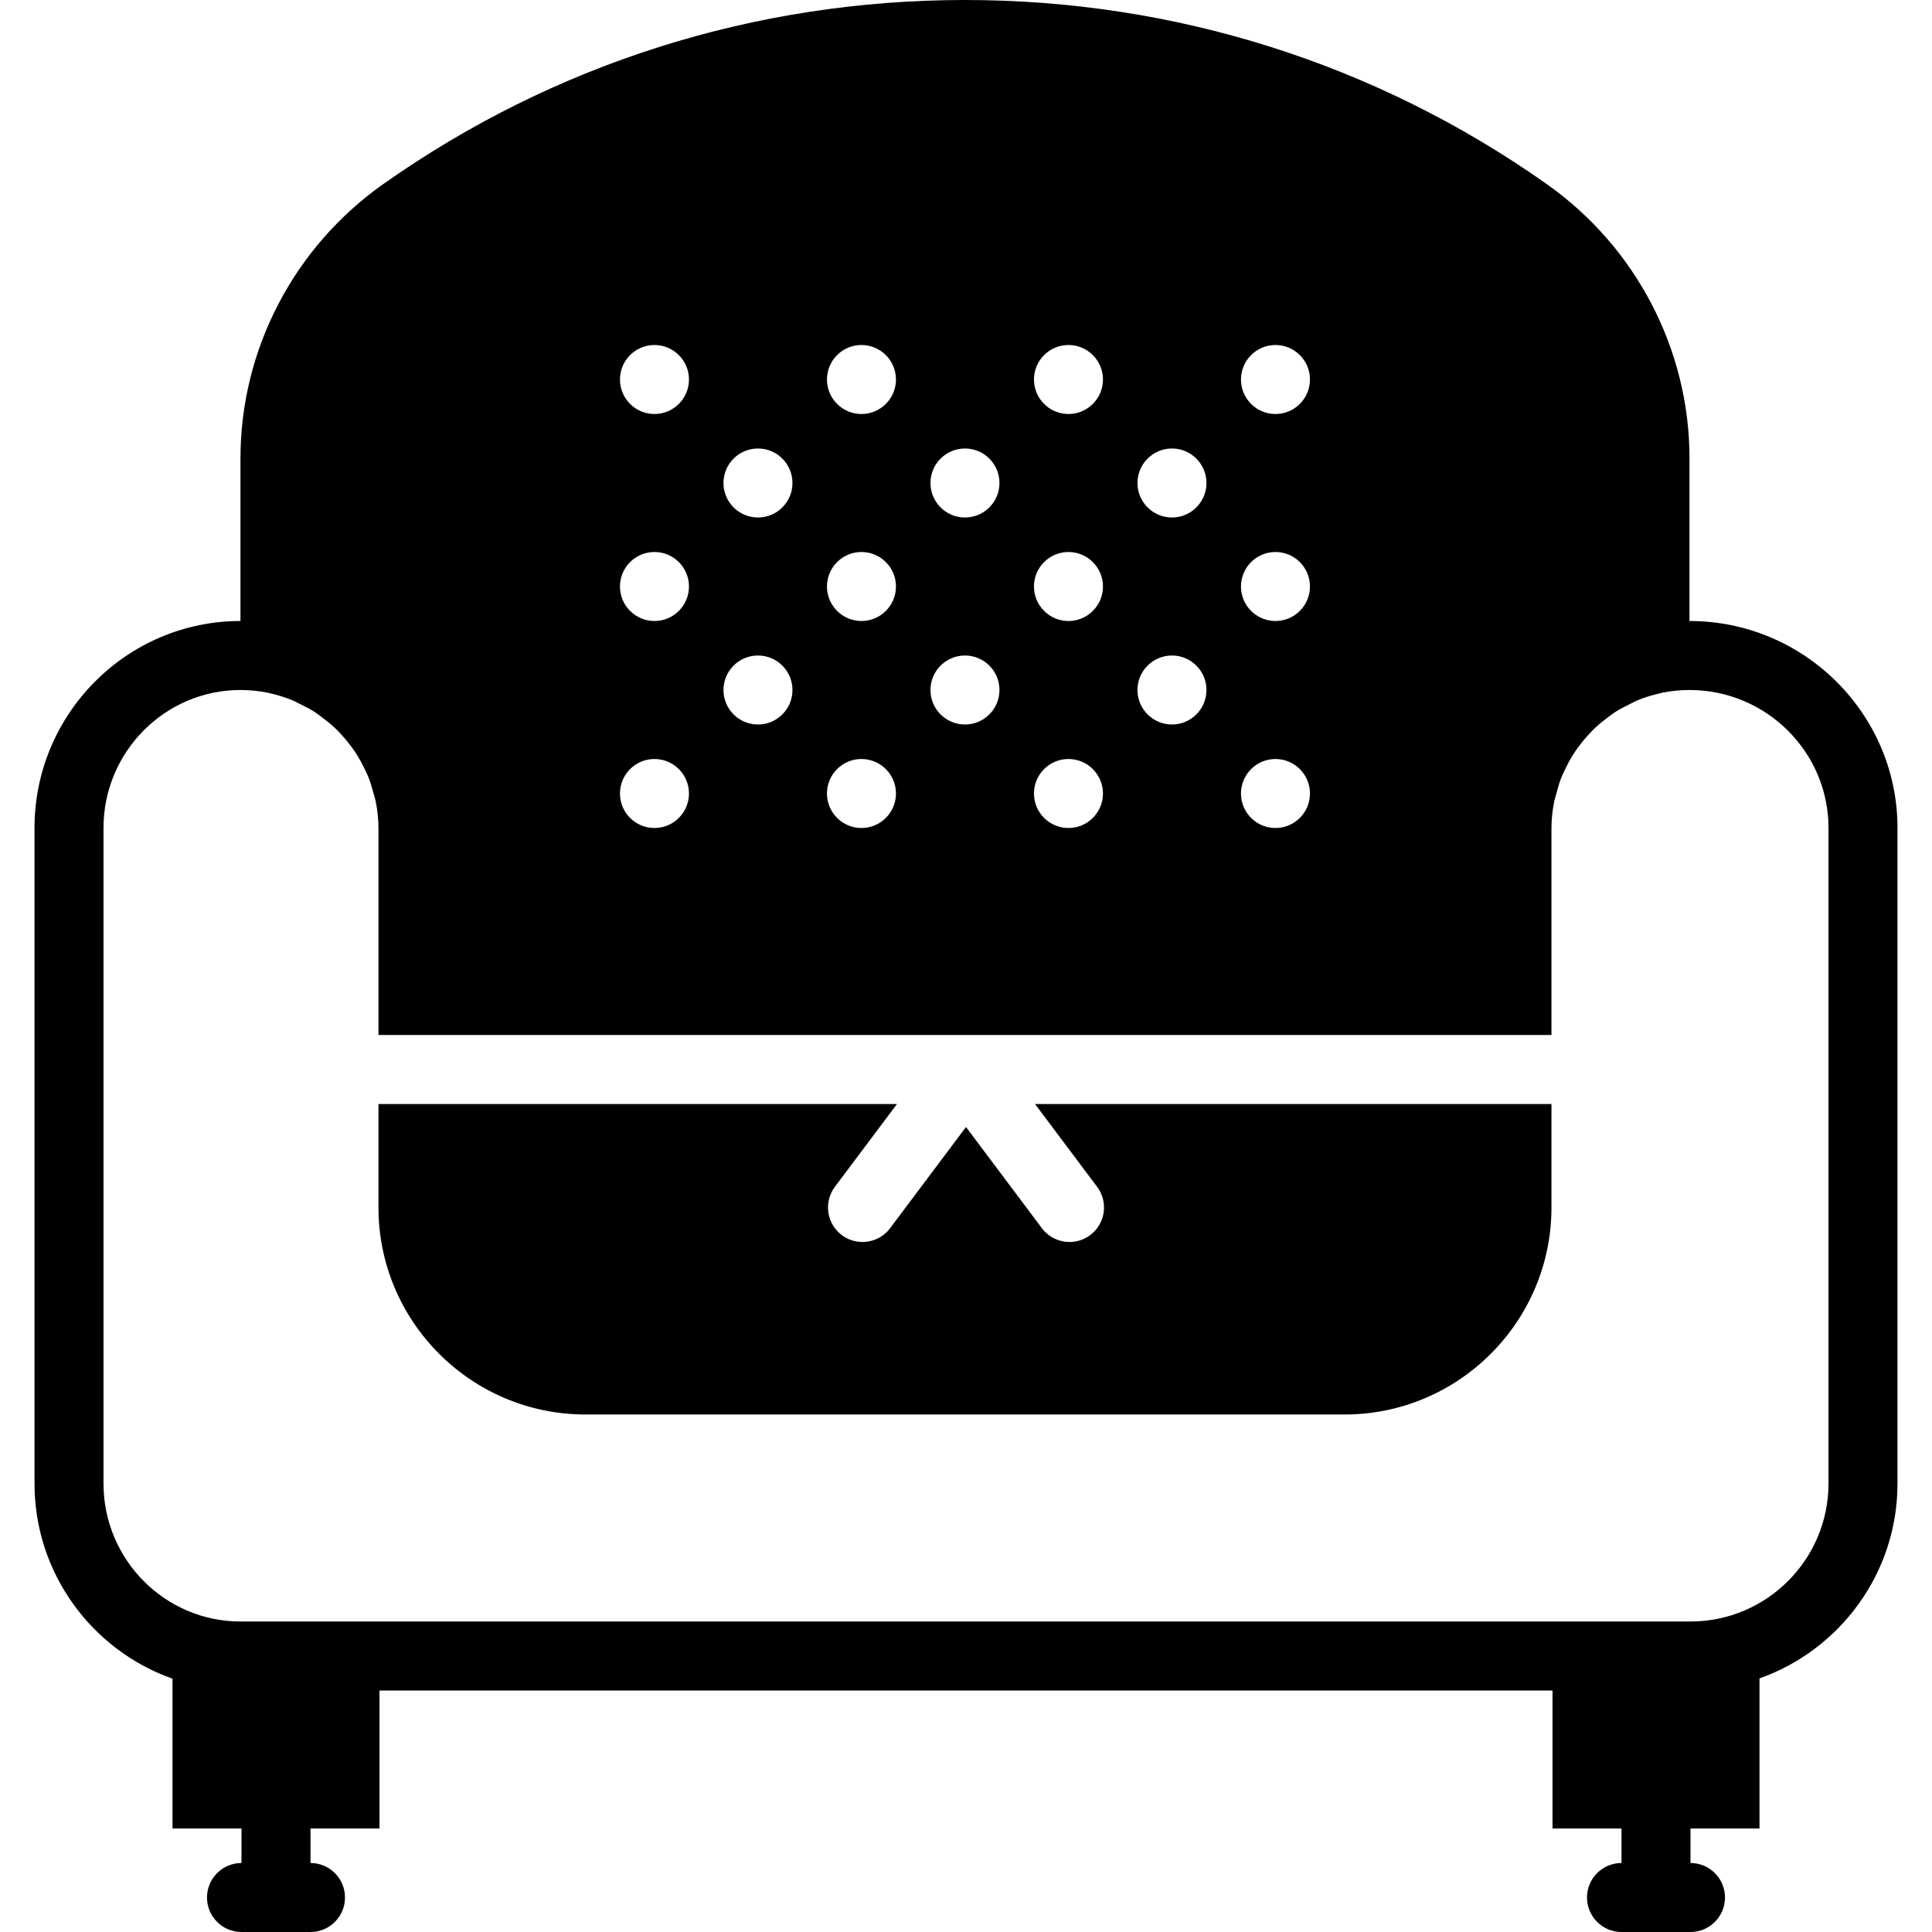 <?xml version="1.0" encoding="iso-8859-1"?>
<!-- Uploaded to: SVG Repo, www.svgrepo.com, Generator: SVG Repo Mixer Tools -->
<!DOCTYPE svg PUBLIC "-//W3C//DTD SVG 1.1//EN" "http://www.w3.org/Graphics/SVG/1.1/DTD/svg11.dtd">
<svg fill="#000000" height="800px" width="800px" version="1.1" id="Capa_1" xmlns="http://www.w3.org/2000/svg" xmlns:xlink="http://www.w3.org/1999/xlink" 
	 viewBox="0 0 56 56" xml:space="preserve">
<g>
	<path d="M48.971,18v-4.716c0-3.147-1.547-6.119-4.138-7.948C39.887,1.845,34.056,0,27.971,0S16.055,1.845,11.108,5.336
		c-2.591,1.829-4.138,4.8-4.138,7.948V18h0C3.678,18,1,20.691,1,24v19c0,2.614,1.675,4.837,4,5.657V53h2v1c-0.552,0-1,0.448-1,1
		s0.448,1,1,1h2c0.552,0,1-0.448,1-1s-0.448-1-1-1v-1h2v-4h34v4h2v1c-0.552,0-1,0.448-1,1s0.448,1,1,1h2c0.552,0,1-0.448,1-1
		s-0.448-1-1-1v-1h2v-4.35c2.327-0.826,4-3.043,4-5.65V24C55,20.692,52.295,18,48.971,18z M36.97,10c0.552,0,1,0.448,1,1
		c0,0.552-0.448,1-1,1s-1-0.448-1-1C35.97,10.448,36.418,10,36.97,10z M36.97,16c0.552,0,1,0.448,1,1c0,0.552-0.448,1-1,1
		s-1-0.448-1-1C35.97,16.448,36.418,16,36.97,16z M36.97,22c0.552,0,1,0.448,1,1c0,0.552-0.448,1-1,1s-1-0.448-1-1
		C35.97,22.448,36.418,22,36.97,22z M33.97,13c0.552,0,1,0.448,1,1c0,0.552-0.448,1-1,1s-1-0.448-1-1
		C32.97,13.448,33.418,13,33.97,13z M33.97,19c0.552,0,1,0.448,1,1c0,0.552-0.448,1-1,1s-1-0.448-1-1
		C32.97,19.448,33.418,19,33.97,19z M30.97,10c0.552,0,1,0.448,1,1c0,0.552-0.448,1-1,1s-1-0.448-1-1
		C29.97,10.448,30.418,10,30.97,10z M30.97,16c0.552,0,1,0.448,1,1c0,0.552-0.448,1-1,1s-1-0.448-1-1
		C29.97,16.448,30.418,16,30.97,16z M30.97,22c0.552,0,1,0.448,1,1c0,0.552-0.448,1-1,1s-1-0.448-1-1
		C29.97,22.448,30.418,22,30.97,22z M27.97,13c0.552,0,1,0.448,1,1c0,0.552-0.448,1-1,1s-1-0.448-1-1
		C26.97,13.448,27.418,13,27.97,13z M27.97,19c0.552,0,1,0.448,1,1c0,0.552-0.448,1-1,1s-1-0.448-1-1
		C26.97,19.448,27.418,19,27.97,19z M24.97,10c0.552,0,1,0.448,1,1c0,0.552-0.448,1-1,1s-1-0.448-1-1
		C23.97,10.448,24.418,10,24.97,10z M24.97,16c0.552,0,1,0.448,1,1c0,0.552-0.448,1-1,1s-1-0.448-1-1
		C23.97,16.448,24.418,16,24.97,16z M24.97,22c0.552,0,1,0.448,1,1c0,0.552-0.448,1-1,1s-1-0.448-1-1
		C23.97,22.448,24.418,22,24.97,22z M21.97,13c0.552,0,1,0.448,1,1c0,0.552-0.448,1-1,1s-1-0.448-1-1
		C20.97,13.448,21.418,13,21.97,13z M21.97,19c0.552,0,1,0.448,1,1c0,0.552-0.448,1-1,1s-1-0.448-1-1
		C20.97,19.448,21.418,19,21.97,19z M18.97,10c0.552,0,1,0.448,1,1c0,0.552-0.448,1-1,1s-1-0.448-1-1
		C17.97,10.448,18.418,10,18.97,10z M18.97,16c0.552,0,1,0.448,1,1c0,0.552-0.448,1-1,1s-1-0.448-1-1
		C17.97,16.448,18.418,16,18.97,16z M18.97,22c0.552,0,1,0.448,1,1c0,0.552-0.448,1-1,1s-1-0.448-1-1
		C17.97,22.448,18.418,22,18.97,22z M53,43c0,2.206-1.794,4-4,4h-4H11H6.97C4.781,47,3,45.206,3,43V24c0-2.206,1.781-4,3.97-4
		c0.275,0,0.544,0.028,0.804,0.081c0.008,0.002,0.015,0.005,0.022,0.007c0.24,0.051,0.471,0.124,0.692,0.215
		c0.069,0.028,0.132,0.067,0.199,0.099c0.154,0.074,0.306,0.151,0.448,0.244c0.077,0.05,0.147,0.107,0.22,0.162
		c0.12,0.09,0.236,0.183,0.345,0.285c0.074,0.07,0.143,0.144,0.212,0.219c0.093,0.102,0.18,0.207,0.263,0.318
		c0.064,0.087,0.126,0.175,0.183,0.267c0.071,0.115,0.134,0.235,0.194,0.357c0.047,0.096,0.096,0.192,0.135,0.292
		c0.055,0.14,0.096,0.287,0.135,0.434c0.024,0.09,0.054,0.177,0.072,0.268c0.047,0.244,0.076,0.494,0.076,0.751v6h34v-6
		c0-0.257,0.029-0.507,0.076-0.751c0.018-0.092,0.048-0.179,0.072-0.269c0.039-0.147,0.08-0.293,0.135-0.433
		c0.039-0.1,0.088-0.196,0.135-0.292c0.06-0.122,0.122-0.242,0.194-0.357c0.057-0.092,0.119-0.18,0.183-0.266
		c0.082-0.111,0.17-0.216,0.262-0.318c0.069-0.075,0.138-0.15,0.213-0.22c0.108-0.102,0.224-0.194,0.343-0.283
		c0.073-0.055,0.145-0.113,0.222-0.164c0.141-0.091,0.292-0.168,0.444-0.241c0.068-0.033,0.133-0.073,0.203-0.102
		c0.215-0.089,0.44-0.159,0.672-0.209c0.015-0.003,0.028-0.01,0.043-0.013C48.427,20.028,48.696,20,48.97,20
		c2.222,0,4.03,1.794,4.03,4V43z"/>
	<path d="M30,32l1.8,2.4c0.332,0.442,0.242,1.069-0.2,1.4c-0.18,0.135-0.391,0.2-0.599,0.2c-0.304,0-0.604-0.138-0.801-0.4
		L28,32.667L25.8,35.6c-0.196,0.262-0.497,0.4-0.801,0.4c-0.208,0-0.419-0.065-0.599-0.2c-0.442-0.331-0.531-0.958-0.2-1.4L26,32
		H10.97v3c0,3.309,2.691,6,6,6h0h22c3.309,0,6-2.691,6-6v-3H30z"/>
</g>
</svg>